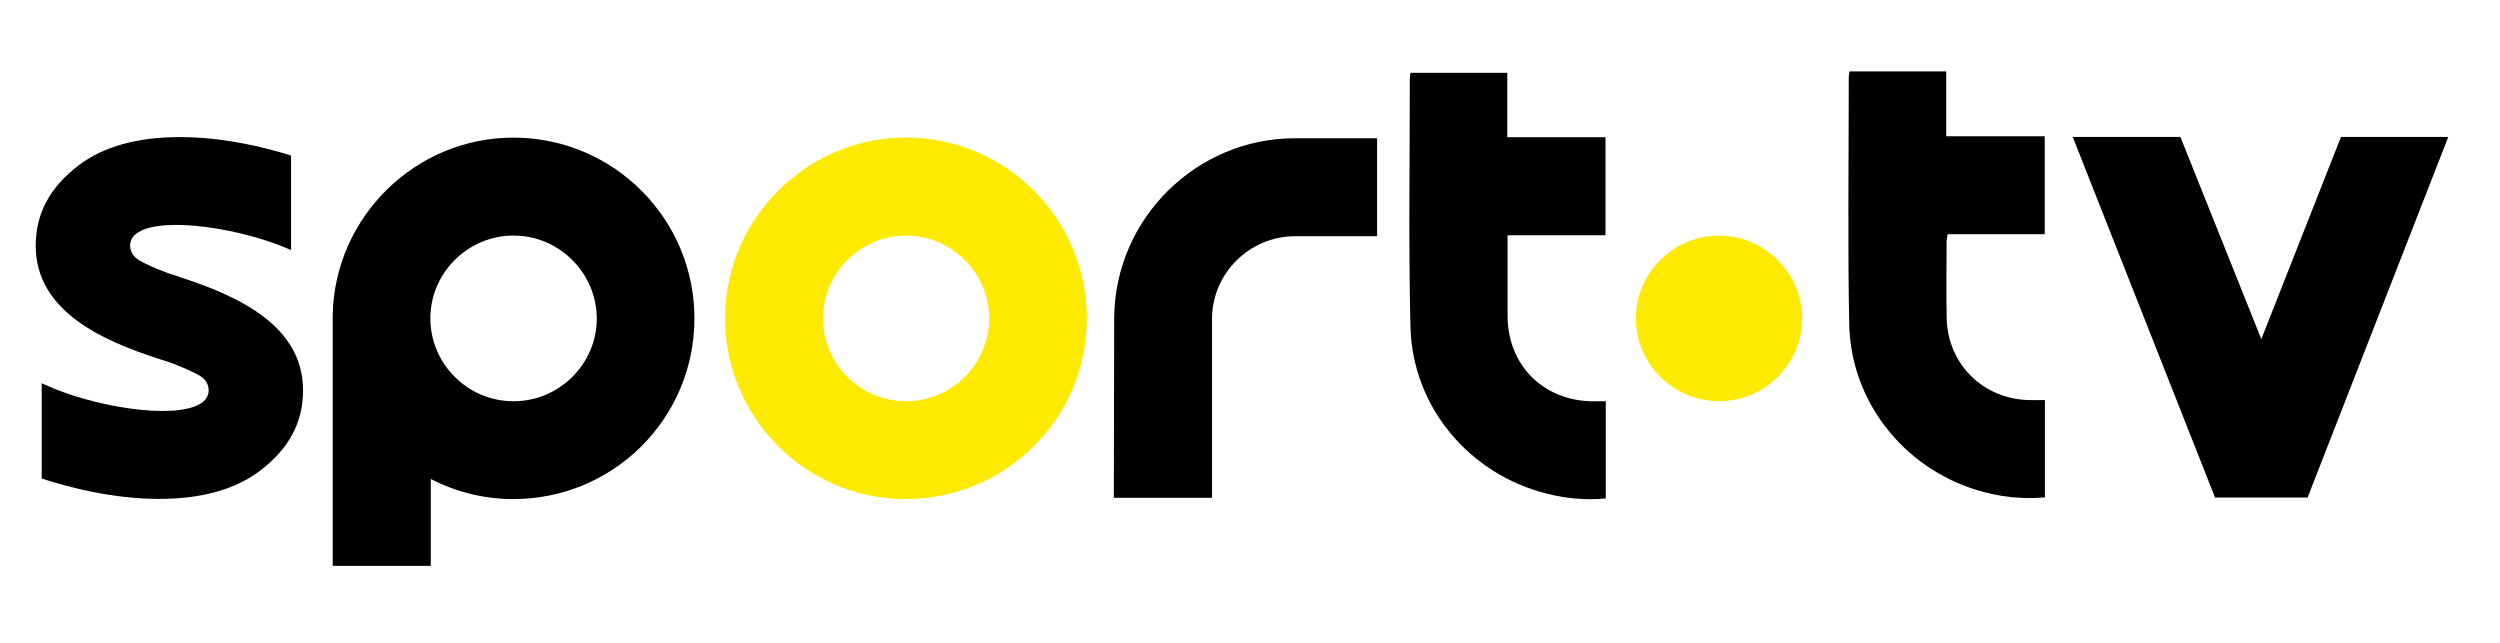 <svg width="280" height="72" viewBox="0 0 280 72" fill="none" xmlns="http://www.w3.org/2000/svg">
<path d="M192.486 44.94C197.589 44.96 201.785 40.835 201.846 35.763C201.897 30.661 197.691 26.404 192.568 26.383C187.435 26.373 183.198 30.579 183.218 35.682C183.239 40.764 187.394 44.919 192.496 44.94H192.486Z" fill="#FDEA00"/>
<path d="M121.724 35.733C121.683 46.946 112.578 55.949 101.324 55.898C90.192 55.847 81.148 46.691 81.209 35.539C81.27 24.407 90.447 15.343 101.568 15.404C112.741 15.475 121.764 24.57 121.724 35.722V35.733ZM101.436 44.939C106.538 44.96 110.734 40.835 110.796 35.763C110.847 30.661 106.64 26.404 101.517 26.383C96.384 26.373 92.148 30.579 92.168 35.682C92.188 40.764 96.344 44.919 101.446 44.939H101.436Z" fill="#FDEA00"/>
<path d="M179.847 44.94V55.827C177.637 56.041 175.478 55.837 173.36 55.318C164.581 53.169 158.185 45.591 157.971 36.588C157.747 27.31 157.9 18.032 157.9 8.754C157.9 8.57 157.94 8.397 157.981 8.153H168.817V15.364H179.817V26.353H168.848C168.848 27.178 168.848 27.88 168.848 28.583C168.848 30.875 168.838 33.166 168.848 35.458C168.889 40.876 172.82 44.838 178.238 44.94C178.758 44.94 179.267 44.94 179.857 44.94H179.847Z" fill="black"/>
<path d="M207.142 8H217.978V15.262H229.008V26.23H218.131C218.08 26.597 218.019 26.841 218.019 27.096C218.019 29.948 217.968 32.81 218.029 35.661C218.151 40.764 222.072 44.654 227.175 44.807C227.766 44.828 228.356 44.807 229.029 44.807V55.705C226.421 55.939 223.875 55.644 221.38 54.88C213.141 52.344 207.274 44.899 207.111 36.283C206.938 27.086 207.06 17.879 207.06 8.682C207.06 8.499 207.101 8.316 207.142 8.01V8Z" fill="black"/>
<path d="M262.19 15.333L253.268 37.983L244.204 15.333H232.145L248.084 55.725H258.452L274.207 15.333H262.19Z" fill="black"/>
<path d="M57.611 15.415C46.561 15.343 37.436 24.306 37.263 35.336V35.498C37.263 35.519 37.263 35.529 37.263 35.549C37.263 35.58 37.263 35.6 37.263 35.631V63.374H48.252V53.648C50.992 55.063 54.098 55.878 57.377 55.898C68.631 55.949 77.736 46.946 77.777 35.733C77.818 24.581 68.794 15.476 57.622 15.415H57.611ZM57.479 44.94C52.377 44.919 48.221 40.774 48.201 35.682C48.181 30.569 52.417 26.363 57.55 26.383C62.673 26.393 66.89 30.651 66.839 35.763C66.788 40.835 62.582 44.96 57.479 44.94Z" fill="black"/>
<path d="M145.148 15.486C134.027 15.415 124.85 24.489 124.789 35.621L124.749 55.756H135.748V35.753C135.728 30.64 139.954 26.434 145.087 26.455H154.233V15.486H145.148Z" fill="black"/>
<path d="M20.173 31.038C19.704 30.885 19.267 30.742 18.839 30.6C17.342 30.04 16.344 29.592 15.59 29.154C14.938 28.777 14.551 28.135 14.572 27.473C14.592 26.862 14.897 26.373 15.508 26.007C18.421 24.214 27.19 25.599 32.598 28.003V17.421C29.492 16.443 24.97 15.364 20.204 15.354C15.417 15.343 11.598 16.403 8.817 18.511C5.579 20.976 4 23.919 4 27.514C4 34.806 11.363 38.116 17.77 40.184C18.238 40.336 18.676 40.479 19.104 40.622C20.112 40.998 21.385 41.508 22.352 42.068C23.004 42.445 23.391 43.086 23.371 43.748C23.351 44.359 23.045 44.848 22.434 45.215C19.45 47.048 10.325 45.551 4.947 43.045L4.672 42.923V53.597L4.804 53.638C7.911 54.646 12.677 55.858 17.739 55.878H17.82C22.556 55.878 26.365 54.819 29.125 52.721C32.364 50.256 33.943 47.313 33.943 43.718C33.943 36.425 26.579 33.115 20.173 31.048V31.038Z" fill="black"/>
</svg>
